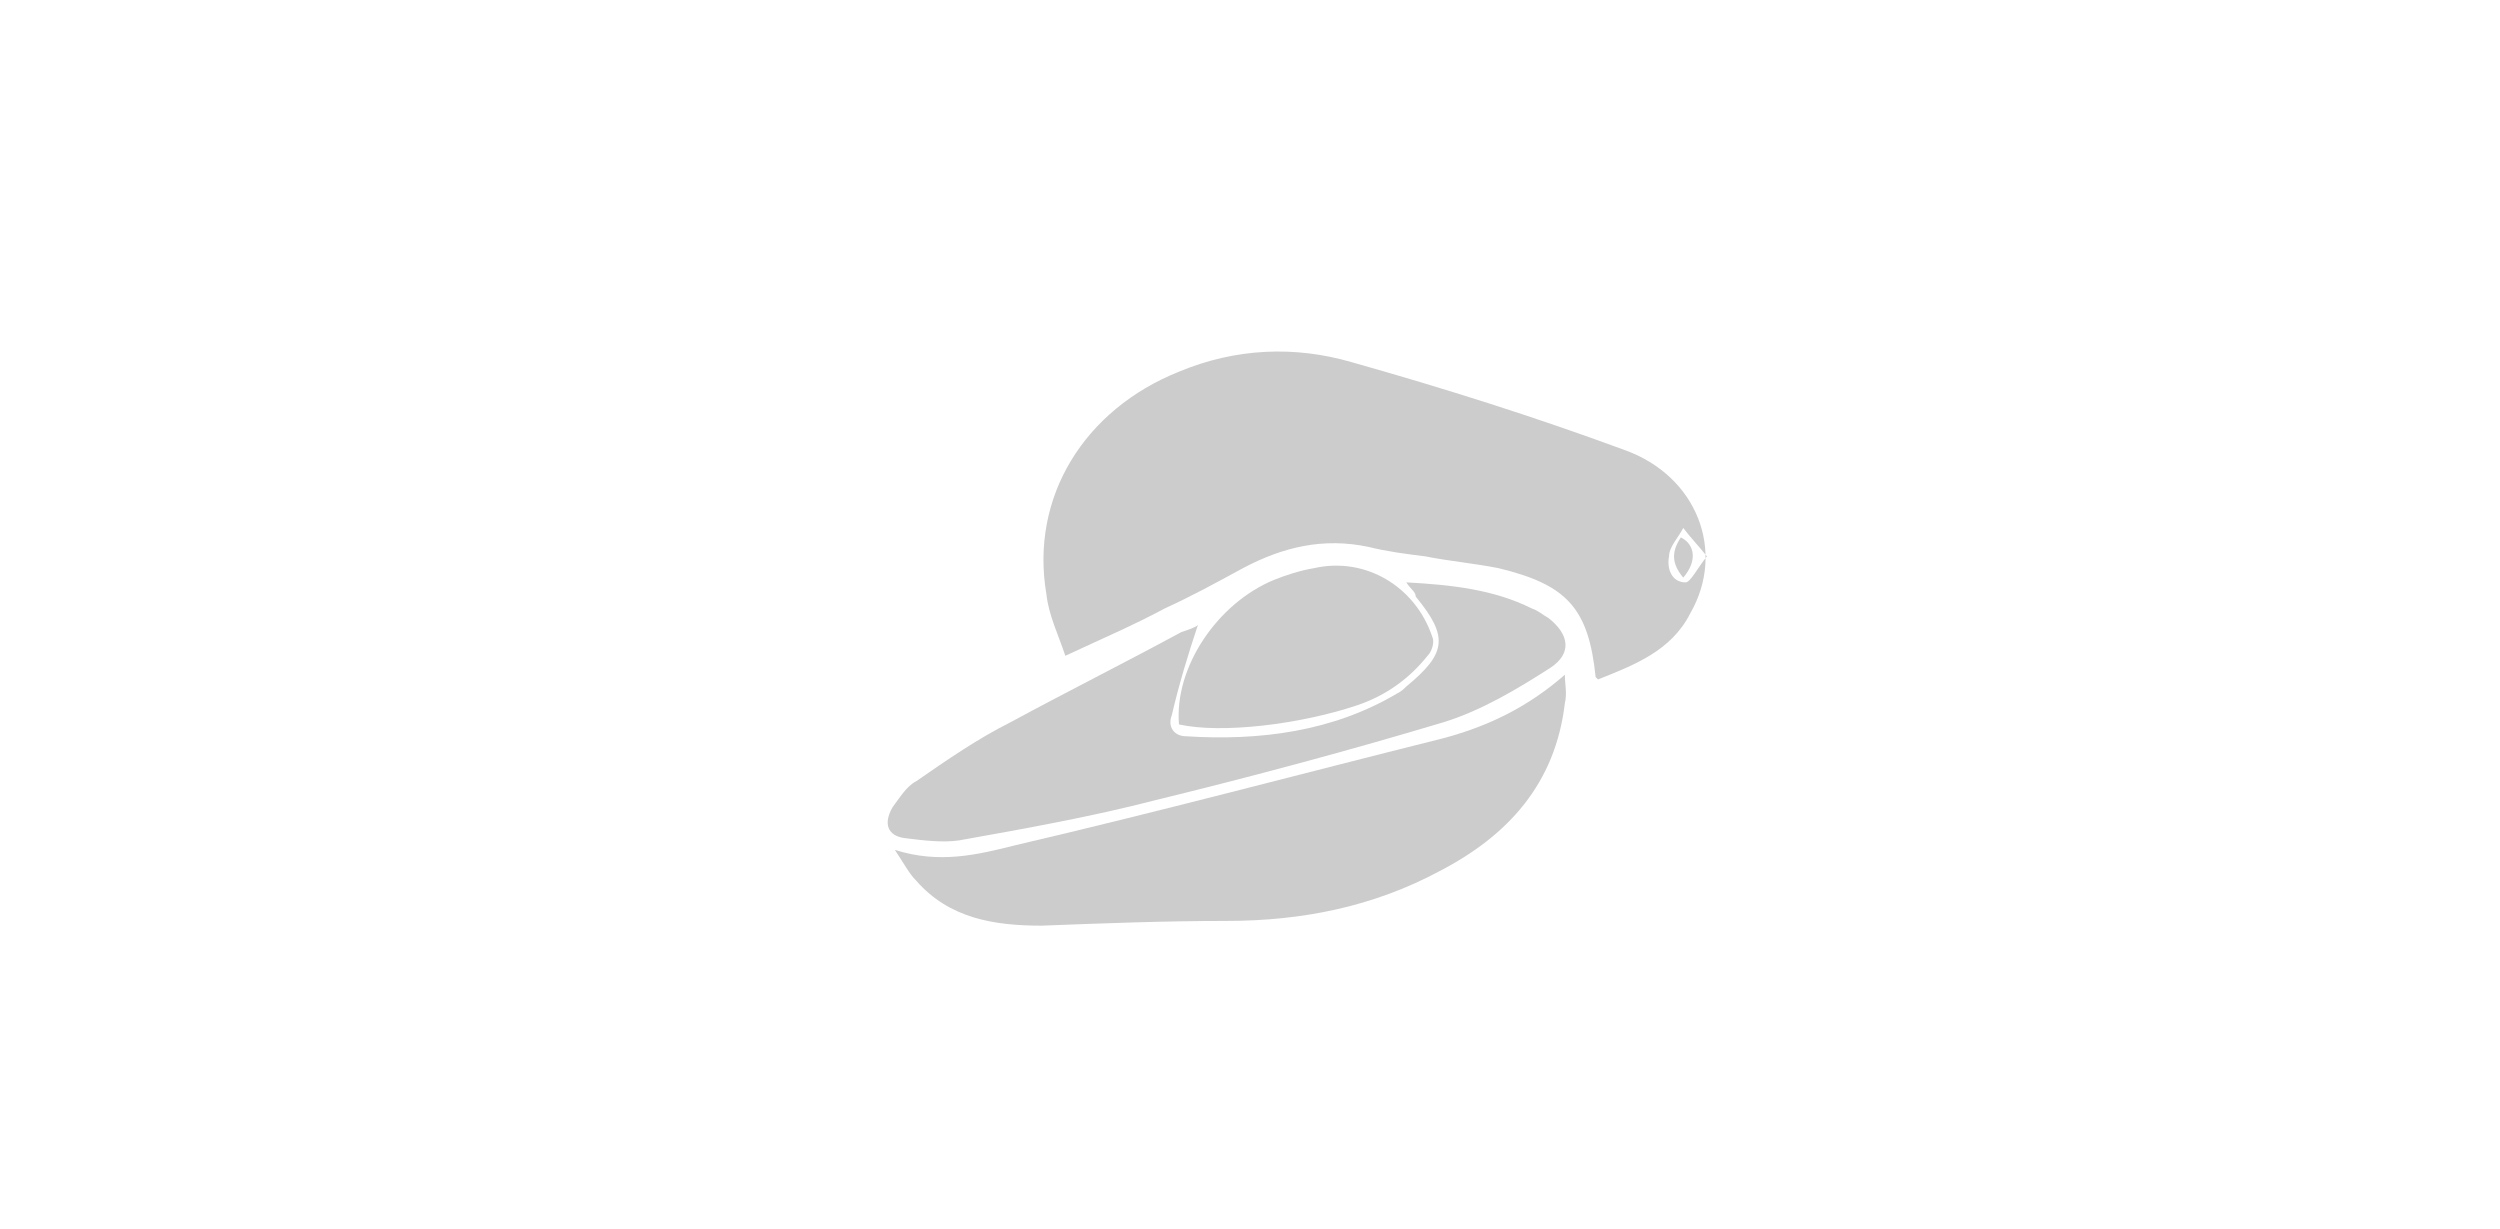 <?xml version="1.0" encoding="utf-8"?>
<!-- Generator: Adobe Illustrator 23.0.1, SVG Export Plug-In . SVG Version: 6.00 Build 0)  -->
<svg version="1.1" id="Layer_1" xmlns="http://www.w3.org/2000/svg" xmlns:xlink="http://www.w3.org/1999/xlink" x="0px" y="0px"
	 viewBox="0 0 105.6 51.9" style="enable-background:new 0 0 105.6 51.9;" xml:space="preserve">
<style type="text/css">
	.st0{fill:#CCCCCC;}
</style>
<g>
	<path class="st0" d="M67.5,28.7c-0.1-0.1-0.1-0.1-0.1-0.1c-0.3-2.9-1.2-3.9-4.1-4.6c-1-0.2-2.1-0.3-3.1-0.5
		c-0.8-0.1-1.6-0.2-2.4-0.4c-1.9-0.4-3.6,0-5.3,0.9c-1.1,0.6-2.2,1.2-3.3,1.7c-1.3,0.7-2.7,1.3-4.2,2c-0.3-0.9-0.7-1.7-0.8-2.6
		c-0.7-4.1,1.6-7.8,5.6-9.4c2.4-1,4.9-1.1,7.3-0.4c3.9,1.1,7.7,2.3,11.5,3.7c3.1,1.1,4.3,4.3,2.8,6.9C70.6,27.5,69,28.1,67.5,28.7z
		 M72.1,23.5c-0.4-0.5-0.7-0.8-1-1.2c-0.2,0.4-0.6,0.8-0.6,1.2c-0.1,0.5,0.1,1.1,0.7,1.1C71.4,24.6,71.7,24,72.1,23.5z"/>
	<path class="st0" d="M37.8,35.9c1.9,0.6,3.5,0.2,5.1-0.2c6-1.4,12-3,18-4.5c1.9-0.5,3.6-1.3,5.2-2.7c0,0.4,0.1,0.8,0,1.2
		c-0.4,3.4-2.4,5.6-5.3,7.1c-2.8,1.5-5.8,2.1-9,2.1c-2.6,0-5.2,0.1-7.8,0.2c-2,0-3.9-0.3-5.3-1.9C38.4,36.9,38.2,36.5,37.8,35.9z"/>
	<path class="st0" d="M59.4,24.6c1.9,0.1,3.7,0.3,5.3,1.1c0.3,0.1,0.5,0.3,0.7,0.4c0.9,0.7,1,1.5,0.1,2.1c-1.4,0.9-2.9,1.8-4.5,2.3
		c-4,1.2-8.1,2.3-12.2,3.3c-2.7,0.7-5.5,1.2-8.3,1.7c-0.7,0.1-1.5,0-2.3-0.1c-0.7-0.1-0.9-0.6-0.5-1.3c0.3-0.4,0.6-0.9,1-1.1
		c1.3-0.9,2.6-1.8,4-2.5c2.4-1.3,4.8-2.5,7.2-3.8c0.3-0.1,0.6-0.2,0.7-0.3c-0.4,1.2-0.8,2.5-1.1,3.8c-0.2,0.5,0.1,0.9,0.6,0.9
		c3.1,0.2,6.2-0.2,8.9-1.8c0.2-0.1,0.3-0.2,0.4-0.3c1.7-1.4,1.8-2.1,0.4-3.8C59.8,25,59.6,24.9,59.4,24.6z"/>
	<path class="st0" d="M49.8,30.6c-0.2-2.4,1.6-5.1,4-6.1c0.5-0.2,1.1-0.4,1.7-0.5c2.2-0.5,4.3,0.8,5,2.9c0.1,0.2,0,0.6-0.2,0.8
		c-0.8,1-1.8,1.7-3,2.1C54.9,30.6,51.6,31,49.8,30.6z"/>
	<path class="st0" d="M71.1,24.4c-0.5-0.6-0.5-1.1-0.1-1.7C71.6,23,71.7,23.7,71.1,24.4z"/>
</g>
</svg>
